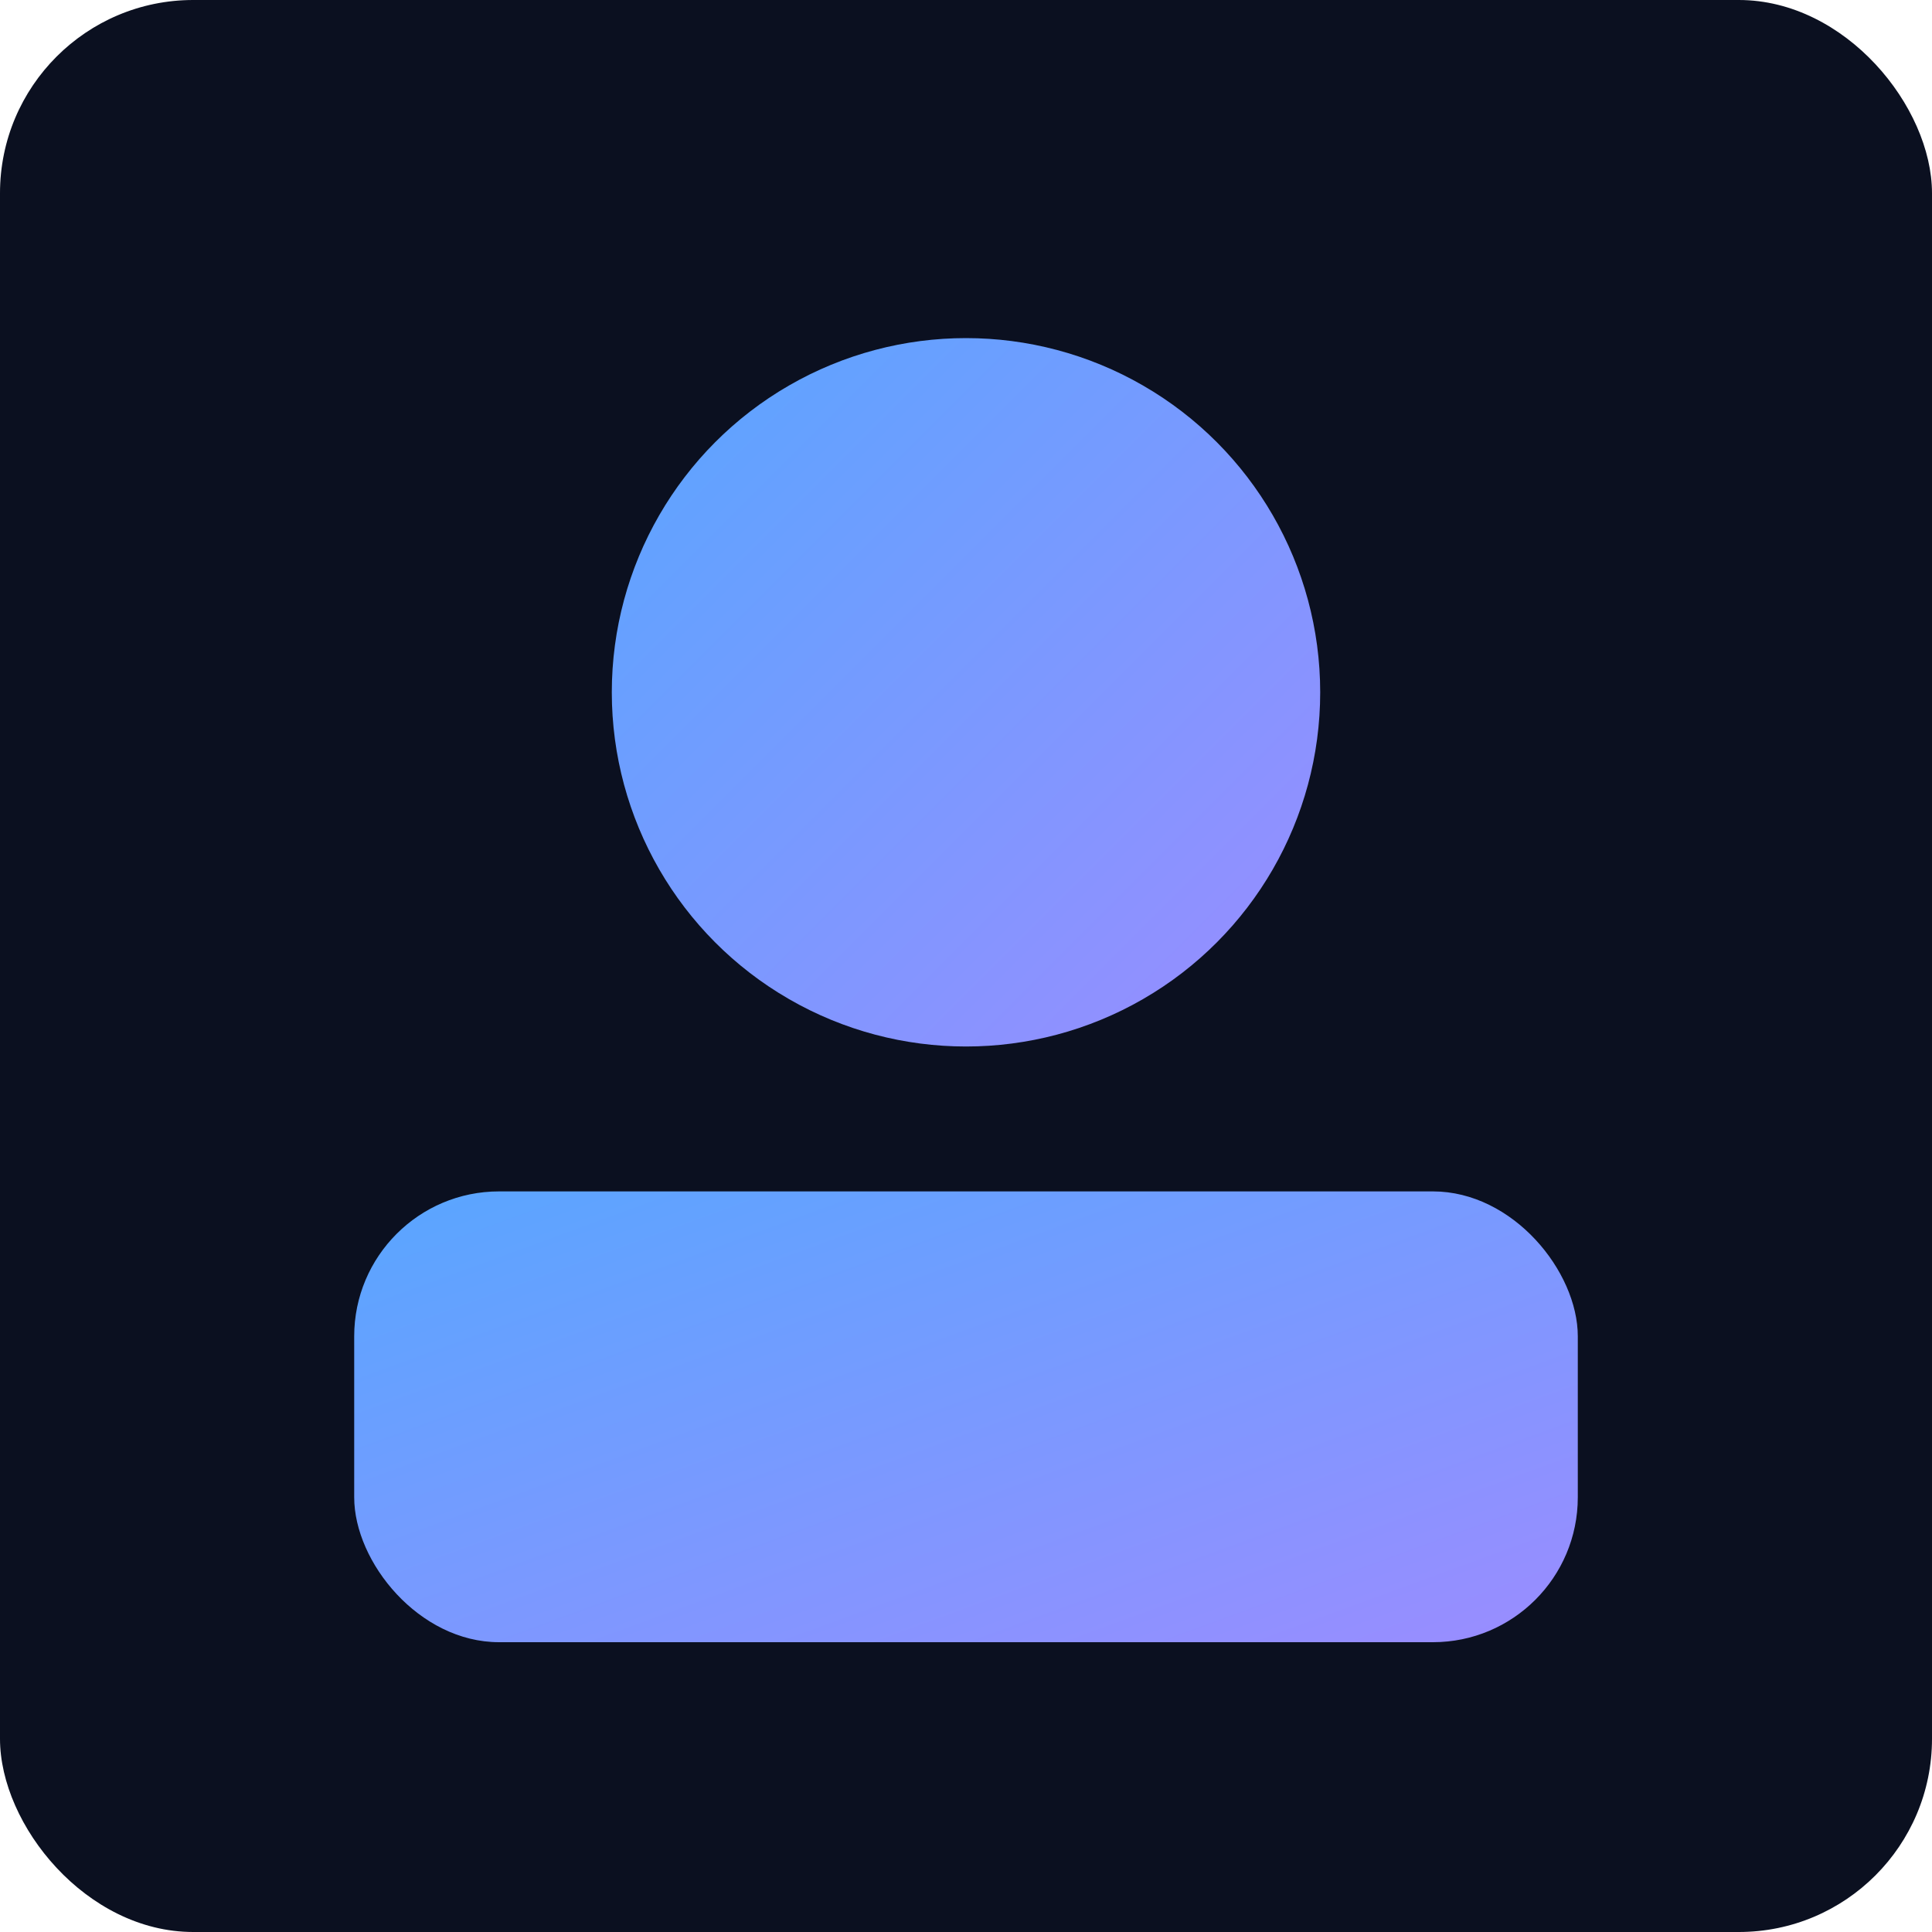 <svg xmlns="http://www.w3.org/2000/svg" viewBox="0 0 240 240">
  <defs>
    <linearGradient id="g" x1="0" y1="0" x2="1" y2="1">
      <stop stop-color="#58a6ff"/><stop offset="1" stop-color="#9b8cff"/>
    </linearGradient>
  </defs>
  <rect width="240" height="240" rx="24" fill="#0b1020"/>
  <circle cx="120" cy="86" r="44" fill="url(#g)"/>
  <rect x="44" y="148" width="152" height="56" rx="18" fill="url(#g)"/>
</svg>
